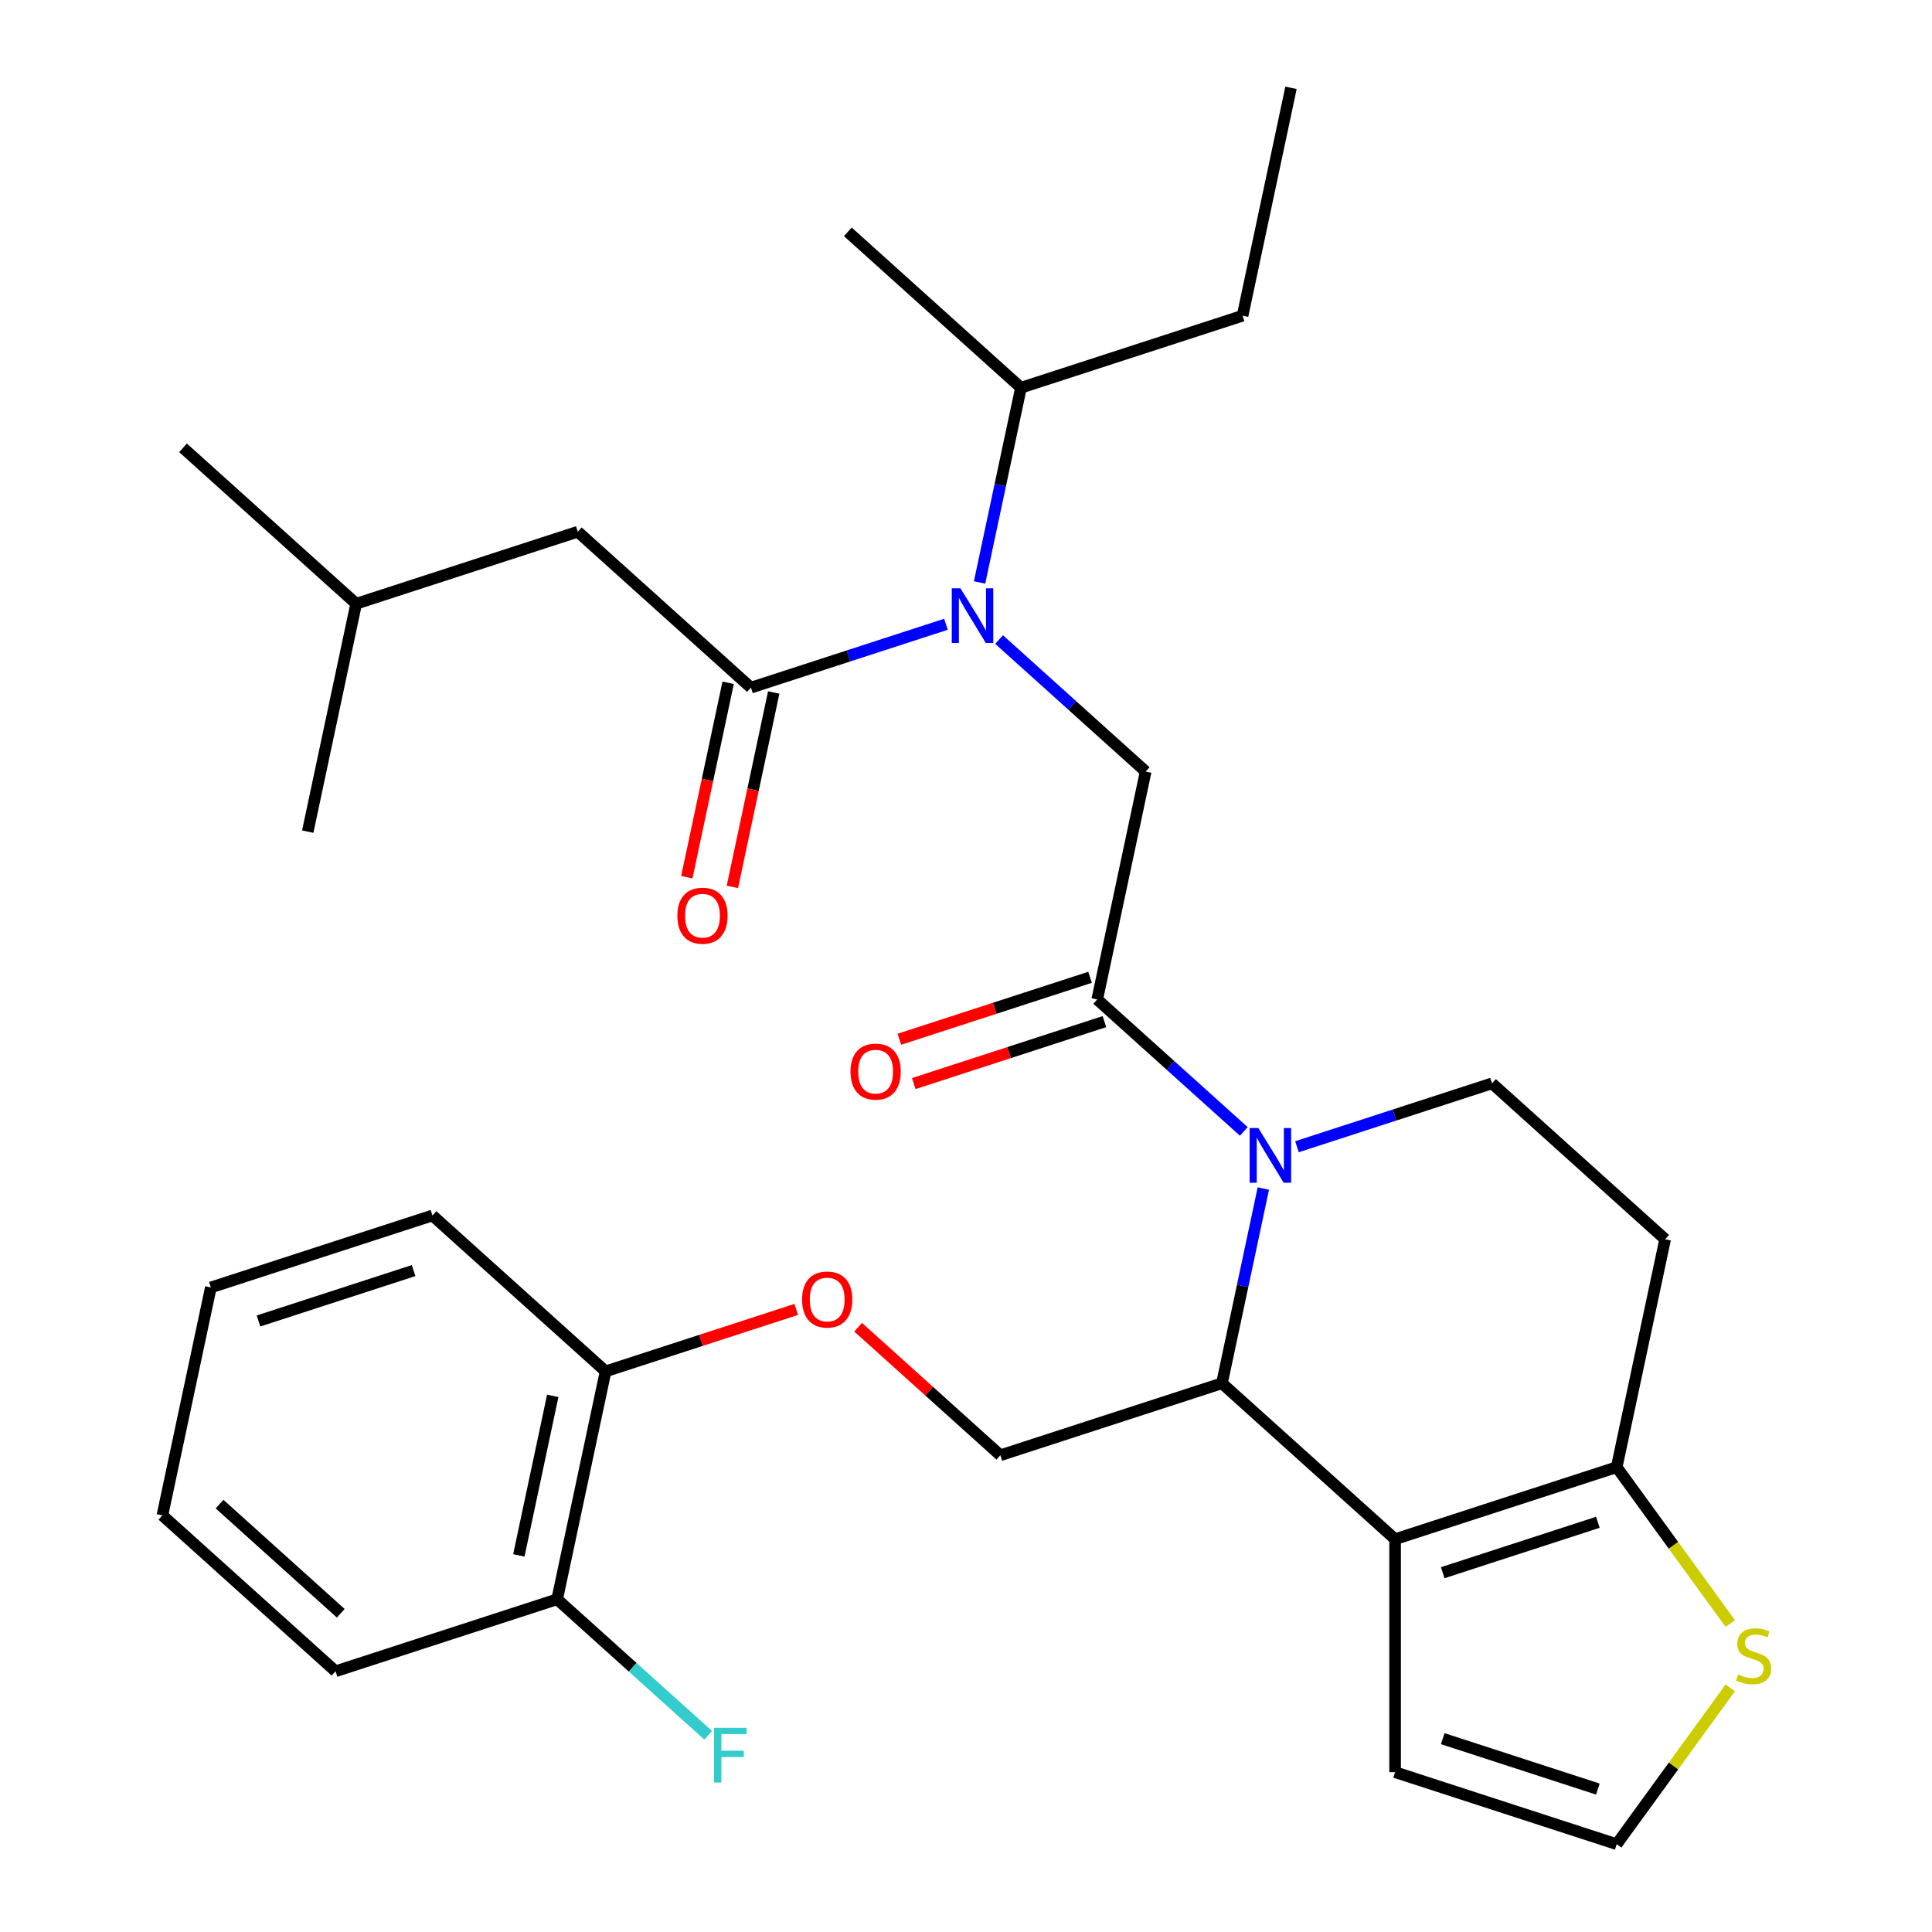 <?xml version='1.0' encoding='iso-8859-1'?>
<svg version='1.1' baseProfile='full'
              xmlns='http://www.w3.org/2000/svg'
                      xmlns:rdkit='http://www.rdkit.org/xml'
                      xmlns:xlink='http://www.w3.org/1999/xlink'
                  xml:space='preserve'
width='1000px' height='1000px' viewBox='0 0 1000 1000'>
<!-- END OF HEADER -->
<rect style='opacity:1.0;fill:#FFFFFF;stroke:none' width='1000' height='1000' x='0' y='0'> </rect>
<path class='bond-0' d='M 299.055,275.223 L 184.357,312.491' style='fill:none;fill-rule:evenodd;stroke:#000000;stroke-width:6px;stroke-linecap:butt;stroke-linejoin:miter;stroke-opacity:1' />
<path class='bond-1' d='M 299.055,275.223 L 388.679,355.921' style='fill:none;fill-rule:evenodd;stroke:#000000;stroke-width:6px;stroke-linecap:butt;stroke-linejoin:miter;stroke-opacity:1' />
<path class='bond-2' d='M 517.132,331.038 L 555.067,365.194' style='fill:none;fill-rule:evenodd;stroke:#0000FF;stroke-width:6px;stroke-linecap:butt;stroke-linejoin:miter;stroke-opacity:1' />
<path class='bond-2' d='M 555.067,365.194 L 593.001,399.351' style='fill:none;fill-rule:evenodd;stroke:#000000;stroke-width:6px;stroke-linecap:butt;stroke-linejoin:miter;stroke-opacity:1' />
<path class='bond-3' d='M 489.622,323.122 L 439.151,339.522' style='fill:none;fill-rule:evenodd;stroke:#0000FF;stroke-width:6px;stroke-linecap:butt;stroke-linejoin:miter;stroke-opacity:1' />
<path class='bond-3' d='M 439.151,339.522 L 388.679,355.921' style='fill:none;fill-rule:evenodd;stroke:#000000;stroke-width:6px;stroke-linecap:butt;stroke-linejoin:miter;stroke-opacity:1' />
<path class='bond-4' d='M 507.028,301.478 L 517.74,251.083' style='fill:none;fill-rule:evenodd;stroke:#0000FF;stroke-width:6px;stroke-linecap:butt;stroke-linejoin:miter;stroke-opacity:1' />
<path class='bond-4' d='M 517.74,251.083 L 528.452,200.688' style='fill:none;fill-rule:evenodd;stroke:#000000;stroke-width:6px;stroke-linecap:butt;stroke-linejoin:miter;stroke-opacity:1' />
<path class='bond-5' d='M 376.882,353.413 L 366.188,403.729' style='fill:none;fill-rule:evenodd;stroke:#000000;stroke-width:6px;stroke-linecap:butt;stroke-linejoin:miter;stroke-opacity:1' />
<path class='bond-5' d='M 366.188,403.729 L 355.493,454.044' style='fill:none;fill-rule:evenodd;stroke:#FF0000;stroke-width:6px;stroke-linecap:butt;stroke-linejoin:miter;stroke-opacity:1' />
<path class='bond-5' d='M 400.476,358.428 L 389.781,408.743' style='fill:none;fill-rule:evenodd;stroke:#000000;stroke-width:6px;stroke-linecap:butt;stroke-linejoin:miter;stroke-opacity:1' />
<path class='bond-5' d='M 389.781,408.743 L 379.086,459.059' style='fill:none;fill-rule:evenodd;stroke:#FF0000;stroke-width:6px;stroke-linecap:butt;stroke-linejoin:miter;stroke-opacity:1' />
<path class='bond-6' d='M 184.357,312.491 L 94.733,231.793' style='fill:none;fill-rule:evenodd;stroke:#000000;stroke-width:6px;stroke-linecap:butt;stroke-linejoin:miter;stroke-opacity:1' />
<path class='bond-7' d='M 184.357,312.491 L 159.283,430.456' style='fill:none;fill-rule:evenodd;stroke:#000000;stroke-width:6px;stroke-linecap:butt;stroke-linejoin:miter;stroke-opacity:1' />
<path class='bond-8' d='M 643.15,163.42 L 528.452,200.688' style='fill:none;fill-rule:evenodd;stroke:#000000;stroke-width:6px;stroke-linecap:butt;stroke-linejoin:miter;stroke-opacity:1' />
<path class='bond-9' d='M 643.15,163.42 L 668.224,45.455' style='fill:none;fill-rule:evenodd;stroke:#000000;stroke-width:6px;stroke-linecap:butt;stroke-linejoin:miter;stroke-opacity:1' />
<path class='bond-10' d='M 528.452,200.688 L 438.828,119.99' style='fill:none;fill-rule:evenodd;stroke:#000000;stroke-width:6px;stroke-linecap:butt;stroke-linejoin:miter;stroke-opacity:1' />
<path class='bond-11' d='M 653.9,615.189 L 643.188,665.584' style='fill:none;fill-rule:evenodd;stroke:#0000FF;stroke-width:6px;stroke-linecap:butt;stroke-linejoin:miter;stroke-opacity:1' />
<path class='bond-11' d='M 643.188,665.584 L 632.476,715.979' style='fill:none;fill-rule:evenodd;stroke:#000000;stroke-width:6px;stroke-linecap:butt;stroke-linejoin:miter;stroke-opacity:1' />
<path class='bond-12' d='M 643.796,585.629 L 605.861,551.472' style='fill:none;fill-rule:evenodd;stroke:#0000FF;stroke-width:6px;stroke-linecap:butt;stroke-linejoin:miter;stroke-opacity:1' />
<path class='bond-12' d='M 605.861,551.472 L 567.927,517.316' style='fill:none;fill-rule:evenodd;stroke:#000000;stroke-width:6px;stroke-linecap:butt;stroke-linejoin:miter;stroke-opacity:1' />
<path class='bond-13' d='M 671.306,593.545 L 721.777,577.145' style='fill:none;fill-rule:evenodd;stroke:#0000FF;stroke-width:6px;stroke-linecap:butt;stroke-linejoin:miter;stroke-opacity:1' />
<path class='bond-13' d='M 721.777,577.145 L 772.249,560.746' style='fill:none;fill-rule:evenodd;stroke:#000000;stroke-width:6px;stroke-linecap:butt;stroke-linejoin:miter;stroke-opacity:1' />
<path class='bond-14' d='M 564.2,505.846 L 514.858,521.878' style='fill:none;fill-rule:evenodd;stroke:#000000;stroke-width:6px;stroke-linecap:butt;stroke-linejoin:miter;stroke-opacity:1' />
<path class='bond-14' d='M 514.858,521.878 L 465.517,537.91' style='fill:none;fill-rule:evenodd;stroke:#FF0000;stroke-width:6px;stroke-linecap:butt;stroke-linejoin:miter;stroke-opacity:1' />
<path class='bond-14' d='M 571.654,528.786 L 522.312,544.818' style='fill:none;fill-rule:evenodd;stroke:#000000;stroke-width:6px;stroke-linecap:butt;stroke-linejoin:miter;stroke-opacity:1' />
<path class='bond-14' d='M 522.312,544.818 L 472.97,560.85' style='fill:none;fill-rule:evenodd;stroke:#FF0000;stroke-width:6px;stroke-linecap:butt;stroke-linejoin:miter;stroke-opacity:1' />
<path class='bond-15' d='M 567.927,517.316 L 593.001,399.351' style='fill:none;fill-rule:evenodd;stroke:#000000;stroke-width:6px;stroke-linecap:butt;stroke-linejoin:miter;stroke-opacity:1' />
<path class='bond-16' d='M 632.476,715.979 L 722.1,796.677' style='fill:none;fill-rule:evenodd;stroke:#000000;stroke-width:6px;stroke-linecap:butt;stroke-linejoin:miter;stroke-opacity:1' />
<path class='bond-17' d='M 632.476,715.979 L 517.778,753.247' style='fill:none;fill-rule:evenodd;stroke:#000000;stroke-width:6px;stroke-linecap:butt;stroke-linejoin:miter;stroke-opacity:1' />
<path class='bond-18' d='M 772.249,560.746 L 861.873,641.444' style='fill:none;fill-rule:evenodd;stroke:#000000;stroke-width:6px;stroke-linecap:butt;stroke-linejoin:miter;stroke-opacity:1' />
<path class='bond-19' d='M 861.873,641.444 L 836.798,759.409' style='fill:none;fill-rule:evenodd;stroke:#000000;stroke-width:6px;stroke-linecap:butt;stroke-linejoin:miter;stroke-opacity:1' />
<path class='bond-20' d='M 722.1,796.677 L 836.798,759.409' style='fill:none;fill-rule:evenodd;stroke:#000000;stroke-width:6px;stroke-linecap:butt;stroke-linejoin:miter;stroke-opacity:1' />
<path class='bond-20' d='M 746.758,814.026 L 827.047,787.939' style='fill:none;fill-rule:evenodd;stroke:#000000;stroke-width:6px;stroke-linecap:butt;stroke-linejoin:miter;stroke-opacity:1' />
<path class='bond-21' d='M 722.1,796.677 L 722.1,917.278' style='fill:none;fill-rule:evenodd;stroke:#000000;stroke-width:6px;stroke-linecap:butt;stroke-linejoin:miter;stroke-opacity:1' />
<path class='bond-22' d='M 836.798,759.409 L 866.195,799.87' style='fill:none;fill-rule:evenodd;stroke:#000000;stroke-width:6px;stroke-linecap:butt;stroke-linejoin:miter;stroke-opacity:1' />
<path class='bond-22' d='M 866.195,799.87 L 895.591,840.33' style='fill:none;fill-rule:evenodd;stroke:#CCCC00;stroke-width:6px;stroke-linecap:butt;stroke-linejoin:miter;stroke-opacity:1' />
<path class='bond-23' d='M 895.591,873.625 L 866.195,914.085' style='fill:none;fill-rule:evenodd;stroke:#CCCC00;stroke-width:6px;stroke-linecap:butt;stroke-linejoin:miter;stroke-opacity:1' />
<path class='bond-23' d='M 866.195,914.085 L 836.798,954.545' style='fill:none;fill-rule:evenodd;stroke:#000000;stroke-width:6px;stroke-linecap:butt;stroke-linejoin:miter;stroke-opacity:1' />
<path class='bond-24' d='M 836.798,954.545 L 722.1,917.278' style='fill:none;fill-rule:evenodd;stroke:#000000;stroke-width:6px;stroke-linecap:butt;stroke-linejoin:miter;stroke-opacity:1' />
<path class='bond-24' d='M 827.047,926.016 L 746.758,899.928' style='fill:none;fill-rule:evenodd;stroke:#000000;stroke-width:6px;stroke-linecap:butt;stroke-linejoin:miter;stroke-opacity:1' />
<path class='bond-25' d='M 173.684,865.05 L 84.06,784.352' style='fill:none;fill-rule:evenodd;stroke:#000000;stroke-width:6px;stroke-linecap:butt;stroke-linejoin:miter;stroke-opacity:1' />
<path class='bond-25' d='M 176.38,835.021 L 113.643,778.532' style='fill:none;fill-rule:evenodd;stroke:#000000;stroke-width:6px;stroke-linecap:butt;stroke-linejoin:miter;stroke-opacity:1' />
<path class='bond-26' d='M 173.684,865.05 L 288.382,827.782' style='fill:none;fill-rule:evenodd;stroke:#000000;stroke-width:6px;stroke-linecap:butt;stroke-linejoin:miter;stroke-opacity:1' />
<path class='bond-27' d='M 444.169,686.969 L 480.974,720.108' style='fill:none;fill-rule:evenodd;stroke:#FF0000;stroke-width:6px;stroke-linecap:butt;stroke-linejoin:miter;stroke-opacity:1' />
<path class='bond-27' d='M 480.974,720.108 L 517.778,753.247' style='fill:none;fill-rule:evenodd;stroke:#000000;stroke-width:6px;stroke-linecap:butt;stroke-linejoin:miter;stroke-opacity:1' />
<path class='bond-28' d='M 412.139,677.753 L 362.798,693.785' style='fill:none;fill-rule:evenodd;stroke:#FF0000;stroke-width:6px;stroke-linecap:butt;stroke-linejoin:miter;stroke-opacity:1' />
<path class='bond-28' d='M 362.798,693.785 L 313.456,709.817' style='fill:none;fill-rule:evenodd;stroke:#000000;stroke-width:6px;stroke-linecap:butt;stroke-linejoin:miter;stroke-opacity:1' />
<path class='bond-29' d='M 84.06,784.352 L 109.134,666.387' style='fill:none;fill-rule:evenodd;stroke:#000000;stroke-width:6px;stroke-linecap:butt;stroke-linejoin:miter;stroke-opacity:1' />
<path class='bond-30' d='M 109.134,666.387 L 223.832,629.119' style='fill:none;fill-rule:evenodd;stroke:#000000;stroke-width:6px;stroke-linecap:butt;stroke-linejoin:miter;stroke-opacity:1' />
<path class='bond-30' d='M 133.792,683.736 L 214.081,657.649' style='fill:none;fill-rule:evenodd;stroke:#000000;stroke-width:6px;stroke-linecap:butt;stroke-linejoin:miter;stroke-opacity:1' />
<path class='bond-31' d='M 223.832,629.119 L 313.456,709.817' style='fill:none;fill-rule:evenodd;stroke:#000000;stroke-width:6px;stroke-linecap:butt;stroke-linejoin:miter;stroke-opacity:1' />
<path class='bond-32' d='M 313.456,709.817 L 288.382,827.782' style='fill:none;fill-rule:evenodd;stroke:#000000;stroke-width:6px;stroke-linecap:butt;stroke-linejoin:miter;stroke-opacity:1' />
<path class='bond-32' d='M 286.102,722.497 L 268.55,805.073' style='fill:none;fill-rule:evenodd;stroke:#000000;stroke-width:6px;stroke-linecap:butt;stroke-linejoin:miter;stroke-opacity:1' />
<path class='bond-33' d='M 288.382,827.782 L 327.476,862.983' style='fill:none;fill-rule:evenodd;stroke:#000000;stroke-width:6px;stroke-linecap:butt;stroke-linejoin:miter;stroke-opacity:1' />
<path class='bond-33' d='M 327.476,862.983 L 366.571,898.184' style='fill:none;fill-rule:evenodd;stroke:#33CCCC;stroke-width:6px;stroke-linecap:butt;stroke-linejoin:miter;stroke-opacity:1' />
<path  class='atom-1' d='M 497.117 304.493
L 506.397 319.493
Q 507.317 320.973, 508.797 323.653
Q 510.277 326.333, 510.357 326.493
L 510.357 304.493
L 514.117 304.493
L 514.117 332.813
L 510.237 332.813
L 500.277 316.413
Q 499.117 314.493, 497.877 312.293
Q 496.677 310.093, 496.317 309.413
L 496.317 332.813
L 492.637 332.813
L 492.637 304.493
L 497.117 304.493
' fill='#0000FF'/>
<path  class='atom-3' d='M 350.605 473.966
Q 350.605 467.166, 353.965 463.366
Q 357.325 459.566, 363.605 459.566
Q 369.885 459.566, 373.245 463.366
Q 376.605 467.166, 376.605 473.966
Q 376.605 480.846, 373.205 484.766
Q 369.805 488.646, 363.605 488.646
Q 357.365 488.646, 353.965 484.766
Q 350.605 480.886, 350.605 473.966
M 363.605 485.446
Q 367.925 485.446, 370.245 482.566
Q 372.605 479.646, 372.605 473.966
Q 372.605 468.406, 370.245 465.606
Q 367.925 462.766, 363.605 462.766
Q 359.285 462.766, 356.925 465.566
Q 354.605 468.366, 354.605 473.966
Q 354.605 479.686, 356.925 482.566
Q 359.285 485.446, 363.605 485.446
' fill='#FF0000'/>
<path  class='atom-8' d='M 651.291 583.854
L 660.571 598.854
Q 661.491 600.334, 662.971 603.014
Q 664.451 605.694, 664.531 605.854
L 664.531 583.854
L 668.291 583.854
L 668.291 612.174
L 664.411 612.174
L 654.451 595.774
Q 653.291 593.854, 652.051 591.654
Q 650.851 589.454, 650.491 588.774
L 650.491 612.174
L 646.811 612.174
L 646.811 583.854
L 651.291 583.854
' fill='#0000FF'/>
<path  class='atom-10' d='M 440.229 554.664
Q 440.229 547.864, 443.589 544.064
Q 446.949 540.264, 453.229 540.264
Q 459.509 540.264, 462.869 544.064
Q 466.229 547.864, 466.229 554.664
Q 466.229 561.544, 462.829 565.464
Q 459.429 569.344, 453.229 569.344
Q 446.989 569.344, 443.589 565.464
Q 440.229 561.584, 440.229 554.664
M 453.229 566.144
Q 457.549 566.144, 459.869 563.264
Q 462.229 560.344, 462.229 554.664
Q 462.229 549.104, 459.869 546.304
Q 457.549 543.464, 453.229 543.464
Q 448.909 543.464, 446.549 546.264
Q 444.229 549.064, 444.229 554.664
Q 444.229 560.384, 446.549 563.264
Q 448.909 566.144, 453.229 566.144
' fill='#FF0000'/>
<path  class='atom-17' d='M 899.686 866.697
Q 900.006 866.817, 901.326 867.377
Q 902.646 867.937, 904.086 868.297
Q 905.566 868.617, 907.006 868.617
Q 909.686 868.617, 911.246 867.337
Q 912.806 866.017, 912.806 863.737
Q 912.806 862.177, 912.006 861.217
Q 911.246 860.257, 910.046 859.737
Q 908.846 859.217, 906.846 858.617
Q 904.326 857.857, 902.806 857.137
Q 901.326 856.417, 900.246 854.897
Q 899.206 853.377, 899.206 850.817
Q 899.206 847.257, 901.606 845.057
Q 904.046 842.857, 908.846 842.857
Q 912.126 842.857, 915.846 844.417
L 914.926 847.497
Q 911.526 846.097, 908.966 846.097
Q 906.206 846.097, 904.686 847.257
Q 903.166 848.377, 903.206 850.337
Q 903.206 851.857, 903.966 852.777
Q 904.766 853.697, 905.886 854.217
Q 907.046 854.737, 908.966 855.337
Q 911.526 856.137, 913.046 856.937
Q 914.566 857.737, 915.646 859.377
Q 916.766 860.977, 916.766 863.737
Q 916.766 867.657, 914.126 869.777
Q 911.526 871.857, 907.166 871.857
Q 904.646 871.857, 902.726 871.297
Q 900.846 870.777, 898.606 869.857
L 899.686 866.697
' fill='#CCCC00'/>
<path  class='atom-21' d='M 415.154 672.629
Q 415.154 665.829, 418.514 662.029
Q 421.874 658.229, 428.154 658.229
Q 434.434 658.229, 437.794 662.029
Q 441.154 665.829, 441.154 672.629
Q 441.154 679.509, 437.754 683.429
Q 434.354 687.309, 428.154 687.309
Q 421.914 687.309, 418.514 683.429
Q 415.154 679.549, 415.154 672.629
M 428.154 684.109
Q 432.474 684.109, 434.794 681.229
Q 437.154 678.309, 437.154 672.629
Q 437.154 667.069, 434.794 664.269
Q 432.474 661.429, 428.154 661.429
Q 423.834 661.429, 421.474 664.229
Q 419.154 667.029, 419.154 672.629
Q 419.154 678.349, 421.474 681.229
Q 423.834 684.109, 428.154 684.109
' fill='#FF0000'/>
<path  class='atom-28' d='M 369.586 894.32
L 386.426 894.32
L 386.426 897.56
L 373.386 897.56
L 373.386 906.16
L 384.986 906.16
L 384.986 909.44
L 373.386 909.44
L 373.386 922.64
L 369.586 922.64
L 369.586 894.32
' fill='#33CCCC'/>
</svg>
